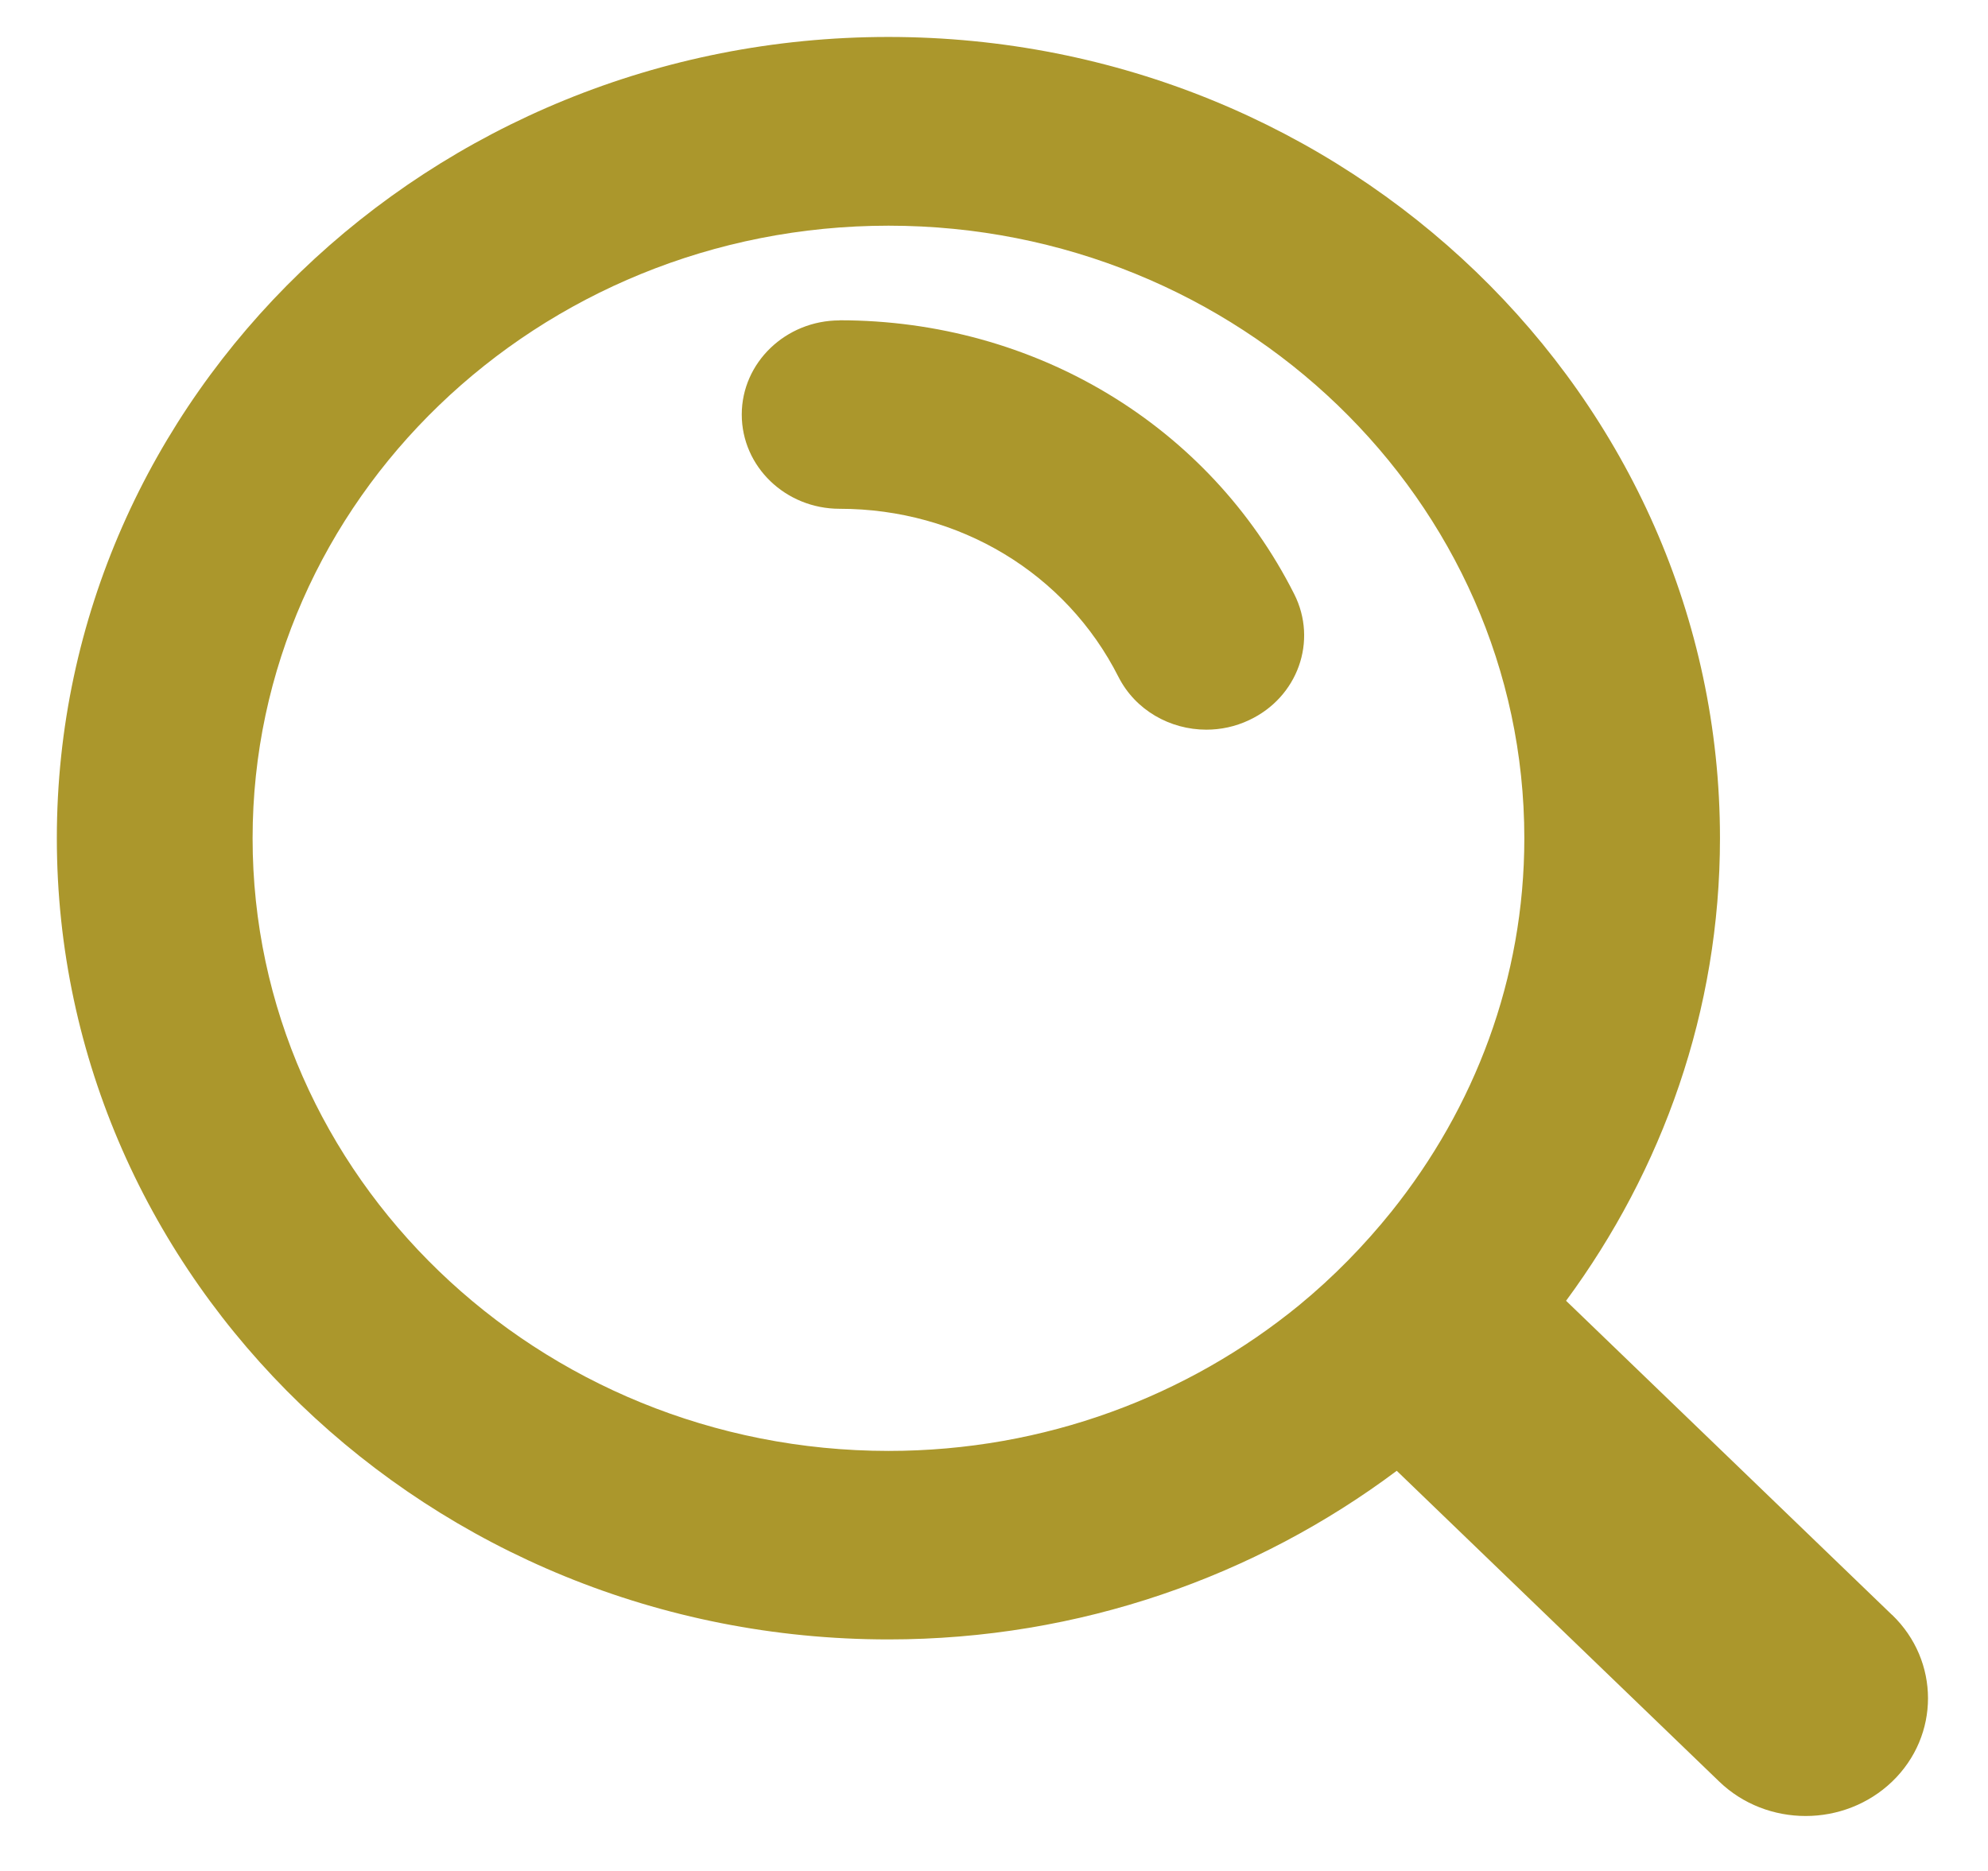 <svg fill="none" height="16" viewBox="0 0 17 16" width="17" xmlns="http://www.w3.org/2000/svg" xmlns:xlink="http://www.w3.org/1999/xlink"><clipPath id="a"><path d="m.486.316h16v15.215h-16z"/></clipPath><g clip-path="url(#a)"><path d="m7.18 2.74c-.461 0-.837.361-.837.805 0 .446.375.806.837.806 1.022 0 1.935.55 2.384 1.437.145.286.442.452.752.452.123 0 .248-.026.366-.082.416-.195.588-.677.385-1.078-.729-1.444-2.22-2.341-3.887-2.341zm8.999 11.07-2.787-2.686c.825-1.119 1.316-2.482 1.316-3.956 0-3.778-3.189-6.852-7.111-6.852s-7.111 3.074-7.111 6.852c0 3.778 3.189 6.852 7.111 6.852 1.638 0 3.144-.542 4.347-1.442l2.757 2.657c.204.197.472.295.74.295.268 0 .536-.099.74-.295.408-.393.408-1.031-.001-1.425zm-4.28-3.449c-.234.291-.498.561-.79.801-.949.776-2.173 1.246-3.511 1.246-2.999-.001-5.438-2.351-5.438-5.239 0-2.889 2.439-5.239 5.438-5.239 2.997 0 5.437 2.35 5.437 5.239 0 1.202-.426 2.305-1.136 3.192z" fill="#ab972c"/></g></svg>